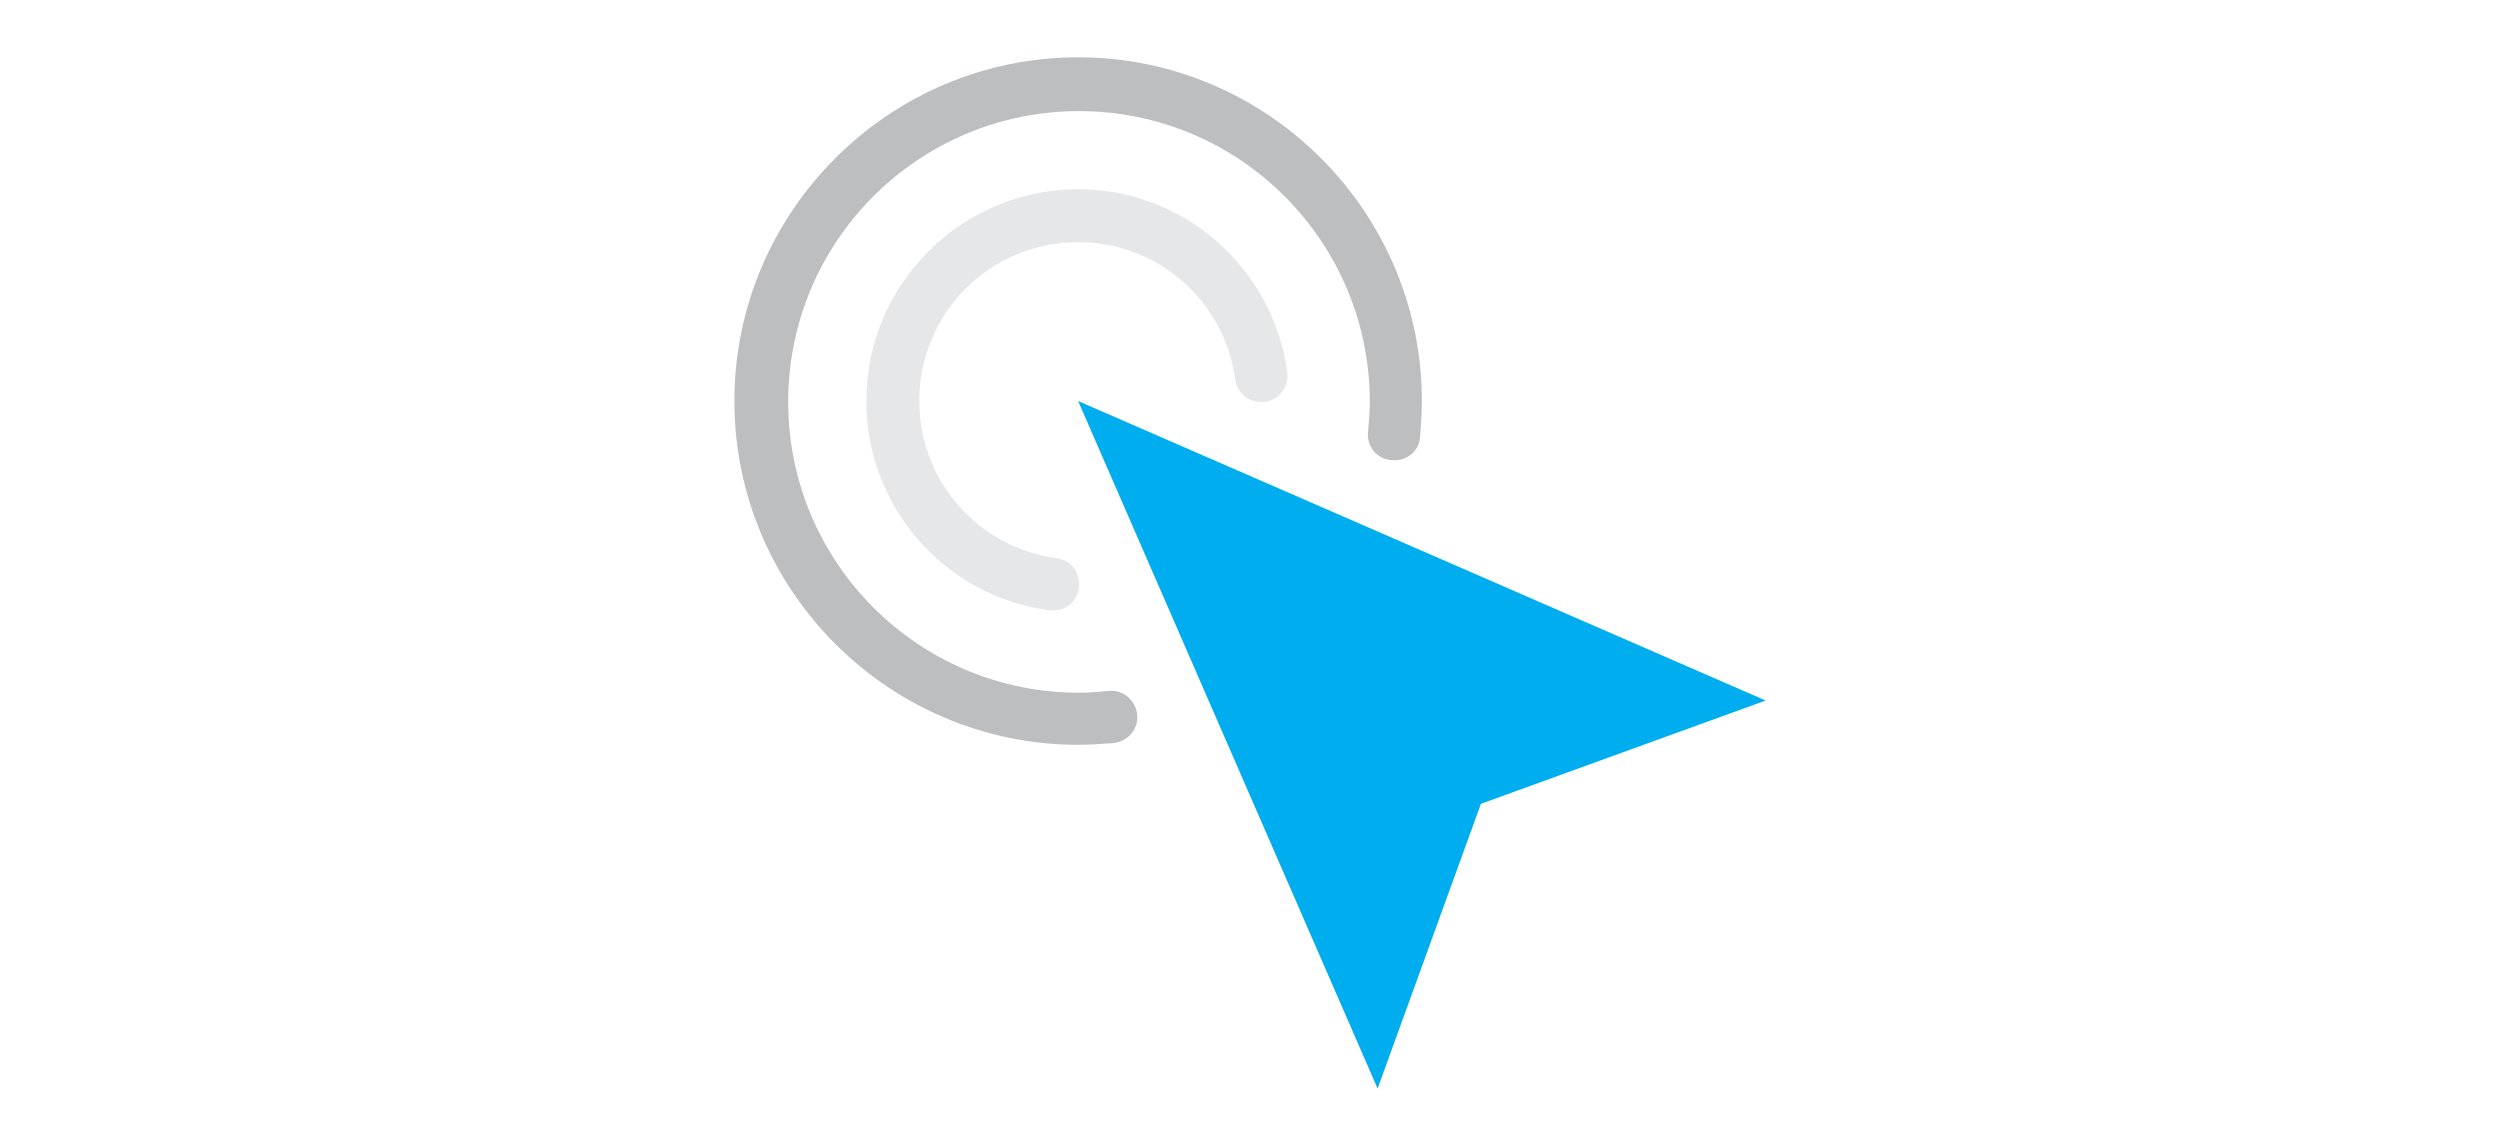 <?xml version="1.0" encoding="utf-8"?>
<!-- Generator: Adobe Illustrator 25.0.0, SVG Export Plug-In . SVG Version: 6.00 Build 0)  -->
<svg version="1.1" id="Layer_1" xmlns="http://www.w3.org/2000/svg" xmlns:xlink="http://www.w3.org/1999/xlink" x="0px" y="0px"
	 width="288px" height="132px" viewBox="0 0 288 132" style="enable-background:new 0 0 288 132;" xml:space="preserve">
<style type="text/css">
	.st0{fill:#00AEEF;}
	.st1{fill:#BCBEC0;}
	.st2{fill:#E6E7E8;}
</style>
<rect x="110.8" y="-36" class="st0" width="17.9" height="17.9"/>
<rect x="137" y="-36" class="st1" width="17.9" height="17.9"/>
<rect x="163.1" y="-36" class="st2" width="17.9" height="17.9"/>
<g id="Layer_1_1_">
</g>
<g id="layer1" transform="translate(-530 -233)">
	<path id="path45459-7" class="st1" d="M654.2,239.6c-21.8,0-39.6,17.8-39.6,39.6s17.8,39.6,39.6,39.6c1.4,0,2.7-0.1,4.1-0.2
		c1.7-0.2,2.9-1.7,2.7-3.3c0,0,0,0,0,0c-0.2-1.7-1.7-2.9-3.3-2.7c-1.1,0.1-2.3,0.2-3.4,0.2c-18.5,0-33.5-15-33.5-33.5
		c0-18.5,15-33.5,33.5-33.5c18.5,0,33.5,15,33.5,33.5c0,1.1-0.1,2.3-0.2,3.4c-0.2,1.7,1,3.2,2.7,3.3c1.7,0.2,3.2-1,3.3-2.7
		c0,0,0,0,0,0c0.1-1.3,0.2-2.7,0.2-4.1C693.8,257.4,676,239.6,654.2,239.6L654.2,239.6z"/>
	<path id="path91800" class="st0" d="M654.2,279.2l34.5,79.2l11.9-32.8l32.8-11.9L654.2,279.2z"/>
	<path id="path63762" class="st2" d="M654.2,254.8c-13.4,0-24.4,10.9-24.4,24.4c0,12.3,9.2,22.6,21.1,24.1c1.7,0.2,3.2-0.9,3.4-2.6
		c0,0,0,0,0,0c0.2-1.7-0.9-3.2-2.6-3.4c-8.9-1.2-15.8-8.8-15.8-18.1c0-10.1,8.1-18.3,18.3-18.3c9.3,0,16.9,6.9,18.1,15.8
		c0.2,1.7,1.8,2.8,3.4,2.6c0,0,0,0,0,0c1.7-0.2,2.8-1.8,2.6-3.4c0,0,0,0,0,0C676.7,264,666.5,254.8,654.2,254.8z"/>
</g>
</svg>
